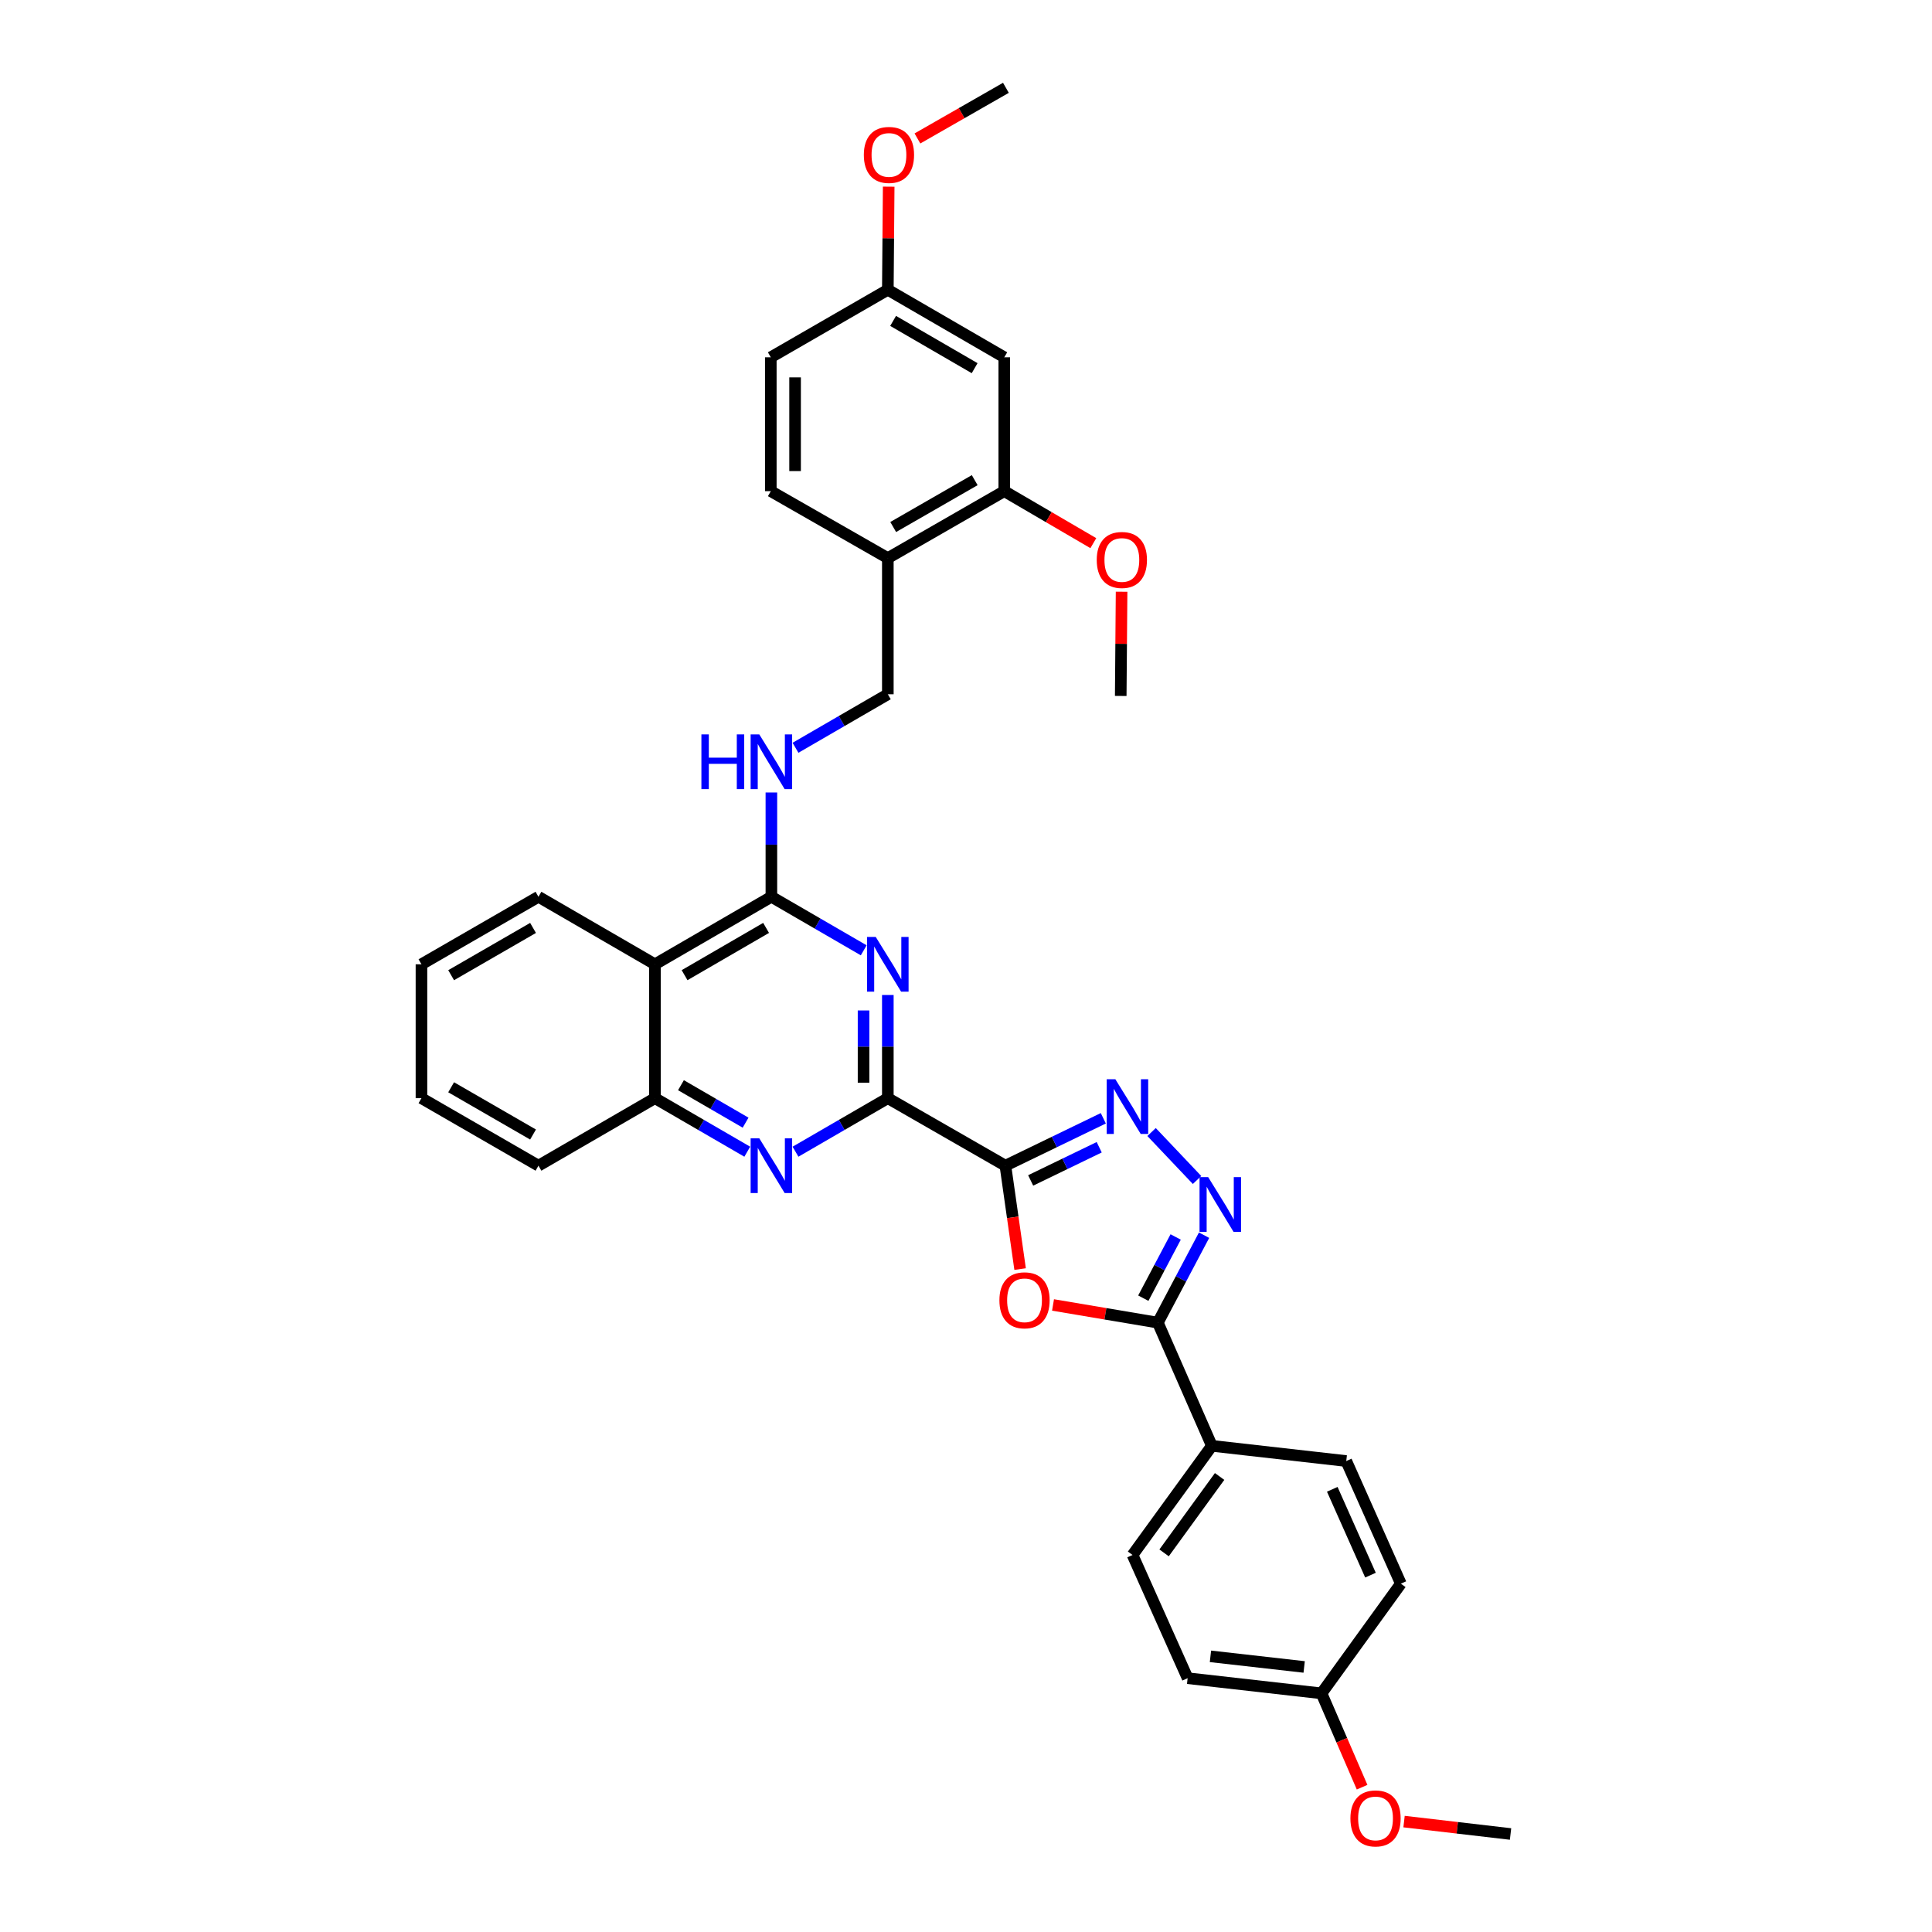 <?xml version='1.0' encoding='iso-8859-1'?>
<svg version='1.1' baseProfile='full'
              xmlns='http://www.w3.org/2000/svg'
                      xmlns:rdkit='http://www.rdkit.org/xml'
                      xmlns:xlink='http://www.w3.org/1999/xlink'
                  xml:space='preserve'
width='1000px' height='1000px' viewBox='0 0 1000 1000'>
<!-- END OF HEADER -->
<rect style='opacity:1.0;fill:#FFFFFF;stroke:none' width='1000' height='1000' x='0' y='0'> </rect>
<path class='bond-0' d='M 520.394,603.356 L 459.54,568.412' style='fill:none;fill-rule:evenodd;stroke:#000000;stroke-width:6px;stroke-linecap:butt;stroke-linejoin:miter;stroke-opacity:1' />
<path class='bond-1' d='M 520.394,603.356 L 524.2,630.115' style='fill:none;fill-rule:evenodd;stroke:#000000;stroke-width:6px;stroke-linecap:butt;stroke-linejoin:miter;stroke-opacity:1' />
<path class='bond-1' d='M 524.2,630.115 L 528.007,656.873' style='fill:none;fill-rule:evenodd;stroke:#FF0000;stroke-width:6px;stroke-linecap:butt;stroke-linejoin:miter;stroke-opacity:1' />
<path class='bond-3' d='M 520.394,603.356 L 545.732,591.09' style='fill:none;fill-rule:evenodd;stroke:#000000;stroke-width:6px;stroke-linecap:butt;stroke-linejoin:miter;stroke-opacity:1' />
<path class='bond-3' d='M 545.732,591.09 L 571.071,578.824' style='fill:none;fill-rule:evenodd;stroke:#0000FF;stroke-width:6px;stroke-linecap:butt;stroke-linejoin:miter;stroke-opacity:1' />
<path class='bond-3' d='M 533.471,610.988 L 551.208,602.402' style='fill:none;fill-rule:evenodd;stroke:#000000;stroke-width:6px;stroke-linecap:butt;stroke-linejoin:miter;stroke-opacity:1' />
<path class='bond-3' d='M 551.208,602.402 L 568.945,593.816' style='fill:none;fill-rule:evenodd;stroke:#0000FF;stroke-width:6px;stroke-linecap:butt;stroke-linejoin:miter;stroke-opacity:1' />
<path class='bond-2' d='M 459.54,568.412 L 459.54,541.711' style='fill:none;fill-rule:evenodd;stroke:#000000;stroke-width:6px;stroke-linecap:butt;stroke-linejoin:miter;stroke-opacity:1' />
<path class='bond-2' d='M 459.54,541.711 L 459.54,515.01' style='fill:none;fill-rule:evenodd;stroke:#0000FF;stroke-width:6px;stroke-linecap:butt;stroke-linejoin:miter;stroke-opacity:1' />
<path class='bond-2' d='M 446.973,560.402 L 446.973,541.711' style='fill:none;fill-rule:evenodd;stroke:#000000;stroke-width:6px;stroke-linecap:butt;stroke-linejoin:miter;stroke-opacity:1' />
<path class='bond-2' d='M 446.973,541.711 L 446.973,523.02' style='fill:none;fill-rule:evenodd;stroke:#0000FF;stroke-width:6px;stroke-linecap:butt;stroke-linejoin:miter;stroke-opacity:1' />
<path class='bond-7' d='M 459.54,568.412 L 435.644,582.266' style='fill:none;fill-rule:evenodd;stroke:#000000;stroke-width:6px;stroke-linecap:butt;stroke-linejoin:miter;stroke-opacity:1' />
<path class='bond-7' d='M 435.644,582.266 L 411.748,596.12' style='fill:none;fill-rule:evenodd;stroke:#0000FF;stroke-width:6px;stroke-linecap:butt;stroke-linejoin:miter;stroke-opacity:1' />
<path class='bond-5' d='M 545.043,675.44 L 572.169,680.018' style='fill:none;fill-rule:evenodd;stroke:#FF0000;stroke-width:6px;stroke-linecap:butt;stroke-linejoin:miter;stroke-opacity:1' />
<path class='bond-5' d='M 572.169,680.018 L 599.295,684.596' style='fill:none;fill-rule:evenodd;stroke:#000000;stroke-width:6px;stroke-linecap:butt;stroke-linejoin:miter;stroke-opacity:1' />
<path class='bond-6' d='M 447.059,491.88 L 423.163,478.023' style='fill:none;fill-rule:evenodd;stroke:#0000FF;stroke-width:6px;stroke-linecap:butt;stroke-linejoin:miter;stroke-opacity:1' />
<path class='bond-6' d='M 423.163,478.023 L 399.267,464.167' style='fill:none;fill-rule:evenodd;stroke:#000000;stroke-width:6px;stroke-linecap:butt;stroke-linejoin:miter;stroke-opacity:1' />
<path class='bond-4' d='M 596.051,585.942 L 619.589,610.762' style='fill:none;fill-rule:evenodd;stroke:#0000FF;stroke-width:6px;stroke-linecap:butt;stroke-linejoin:miter;stroke-opacity:1' />
<path class='bond-34' d='M 623.221,639.339 L 611.258,661.967' style='fill:none;fill-rule:evenodd;stroke:#0000FF;stroke-width:6px;stroke-linecap:butt;stroke-linejoin:miter;stroke-opacity:1' />
<path class='bond-34' d='M 611.258,661.967 L 599.295,684.596' style='fill:none;fill-rule:evenodd;stroke:#000000;stroke-width:6px;stroke-linecap:butt;stroke-linejoin:miter;stroke-opacity:1' />
<path class='bond-34' d='M 608.522,640.254 L 600.148,656.094' style='fill:none;fill-rule:evenodd;stroke:#0000FF;stroke-width:6px;stroke-linecap:butt;stroke-linejoin:miter;stroke-opacity:1' />
<path class='bond-34' d='M 600.148,656.094 L 591.774,671.934' style='fill:none;fill-rule:evenodd;stroke:#000000;stroke-width:6px;stroke-linecap:butt;stroke-linejoin:miter;stroke-opacity:1' />
<path class='bond-13' d='M 599.295,684.596 L 627.257,748.361' style='fill:none;fill-rule:evenodd;stroke:#000000;stroke-width:6px;stroke-linecap:butt;stroke-linejoin:miter;stroke-opacity:1' />
<path class='bond-10' d='M 399.267,464.167 L 399.267,437.18' style='fill:none;fill-rule:evenodd;stroke:#000000;stroke-width:6px;stroke-linecap:butt;stroke-linejoin:miter;stroke-opacity:1' />
<path class='bond-10' d='M 399.267,437.18 L 399.267,410.193' style='fill:none;fill-rule:evenodd;stroke:#0000FF;stroke-width:6px;stroke-linecap:butt;stroke-linejoin:miter;stroke-opacity:1' />
<path class='bond-35' d='M 399.267,464.167 L 338.993,499.118' style='fill:none;fill-rule:evenodd;stroke:#000000;stroke-width:6px;stroke-linecap:butt;stroke-linejoin:miter;stroke-opacity:1' />
<path class='bond-35' d='M 396.53,480.281 L 354.338,504.747' style='fill:none;fill-rule:evenodd;stroke:#000000;stroke-width:6px;stroke-linecap:butt;stroke-linejoin:miter;stroke-opacity:1' />
<path class='bond-9' d='M 386.785,596.12 L 362.889,582.266' style='fill:none;fill-rule:evenodd;stroke:#0000FF;stroke-width:6px;stroke-linecap:butt;stroke-linejoin:miter;stroke-opacity:1' />
<path class='bond-9' d='M 362.889,582.266 L 338.993,568.412' style='fill:none;fill-rule:evenodd;stroke:#000000;stroke-width:6px;stroke-linecap:butt;stroke-linejoin:miter;stroke-opacity:1' />
<path class='bond-9' d='M 385.919,581.091 L 369.192,571.394' style='fill:none;fill-rule:evenodd;stroke:#0000FF;stroke-width:6px;stroke-linecap:butt;stroke-linejoin:miter;stroke-opacity:1' />
<path class='bond-9' d='M 369.192,571.394 L 352.465,561.696' style='fill:none;fill-rule:evenodd;stroke:#000000;stroke-width:6px;stroke-linecap:butt;stroke-linejoin:miter;stroke-opacity:1' />
<path class='bond-8' d='M 338.993,499.118 L 338.993,568.412' style='fill:none;fill-rule:evenodd;stroke:#000000;stroke-width:6px;stroke-linecap:butt;stroke-linejoin:miter;stroke-opacity:1' />
<path class='bond-25' d='M 338.993,499.118 L 278.705,464.167' style='fill:none;fill-rule:evenodd;stroke:#000000;stroke-width:6px;stroke-linecap:butt;stroke-linejoin:miter;stroke-opacity:1' />
<path class='bond-28' d='M 338.993,568.412 L 278.705,603.356' style='fill:none;fill-rule:evenodd;stroke:#000000;stroke-width:6px;stroke-linecap:butt;stroke-linejoin:miter;stroke-opacity:1' />
<path class='bond-15' d='M 411.748,387.051 L 435.644,373.2' style='fill:none;fill-rule:evenodd;stroke:#0000FF;stroke-width:6px;stroke-linecap:butt;stroke-linejoin:miter;stroke-opacity:1' />
<path class='bond-15' d='M 435.644,373.2 L 459.54,359.349' style='fill:none;fill-rule:evenodd;stroke:#000000;stroke-width:6px;stroke-linecap:butt;stroke-linejoin:miter;stroke-opacity:1' />
<path class='bond-11' d='M 459.54,288.875 L 459.54,359.349' style='fill:none;fill-rule:evenodd;stroke:#000000;stroke-width:6px;stroke-linecap:butt;stroke-linejoin:miter;stroke-opacity:1' />
<path class='bond-12' d='M 459.54,288.875 L 519.814,254.224' style='fill:none;fill-rule:evenodd;stroke:#000000;stroke-width:6px;stroke-linecap:butt;stroke-linejoin:miter;stroke-opacity:1' />
<path class='bond-12' d='M 462.318,272.782 L 504.51,248.527' style='fill:none;fill-rule:evenodd;stroke:#000000;stroke-width:6px;stroke-linecap:butt;stroke-linejoin:miter;stroke-opacity:1' />
<path class='bond-16' d='M 459.54,288.875 L 398.966,254.224' style='fill:none;fill-rule:evenodd;stroke:#000000;stroke-width:6px;stroke-linecap:butt;stroke-linejoin:miter;stroke-opacity:1' />
<path class='bond-14' d='M 519.814,254.224 L 519.814,184.937' style='fill:none;fill-rule:evenodd;stroke:#000000;stroke-width:6px;stroke-linecap:butt;stroke-linejoin:miter;stroke-opacity:1' />
<path class='bond-22' d='M 519.814,254.224 L 542.86,267.68' style='fill:none;fill-rule:evenodd;stroke:#000000;stroke-width:6px;stroke-linecap:butt;stroke-linejoin:miter;stroke-opacity:1' />
<path class='bond-22' d='M 542.86,267.68 L 565.906,281.136' style='fill:none;fill-rule:evenodd;stroke:#FF0000;stroke-width:6px;stroke-linecap:butt;stroke-linejoin:miter;stroke-opacity:1' />
<path class='bond-17' d='M 627.257,748.361 L 586.204,804.851' style='fill:none;fill-rule:evenodd;stroke:#000000;stroke-width:6px;stroke-linecap:butt;stroke-linejoin:miter;stroke-opacity:1' />
<path class='bond-17' d='M 631.265,764.223 L 602.528,803.765' style='fill:none;fill-rule:evenodd;stroke:#000000;stroke-width:6px;stroke-linecap:butt;stroke-linejoin:miter;stroke-opacity:1' />
<path class='bond-18' d='M 627.257,748.361 L 696.824,756.229' style='fill:none;fill-rule:evenodd;stroke:#000000;stroke-width:6px;stroke-linecap:butt;stroke-linejoin:miter;stroke-opacity:1' />
<path class='bond-38' d='M 519.814,184.937 L 459.54,149.986' style='fill:none;fill-rule:evenodd;stroke:#000000;stroke-width:6px;stroke-linecap:butt;stroke-linejoin:miter;stroke-opacity:1' />
<path class='bond-38' d='M 504.469,190.566 L 462.277,166.1' style='fill:none;fill-rule:evenodd;stroke:#000000;stroke-width:6px;stroke-linecap:butt;stroke-linejoin:miter;stroke-opacity:1' />
<path class='bond-21' d='M 398.966,254.224 L 398.966,184.937' style='fill:none;fill-rule:evenodd;stroke:#000000;stroke-width:6px;stroke-linecap:butt;stroke-linejoin:miter;stroke-opacity:1' />
<path class='bond-21' d='M 411.534,243.831 L 411.534,195.33' style='fill:none;fill-rule:evenodd;stroke:#000000;stroke-width:6px;stroke-linecap:butt;stroke-linejoin:miter;stroke-opacity:1' />
<path class='bond-23' d='M 586.204,804.851 L 614.718,868.629' style='fill:none;fill-rule:evenodd;stroke:#000000;stroke-width:6px;stroke-linecap:butt;stroke-linejoin:miter;stroke-opacity:1' />
<path class='bond-24' d='M 696.824,756.229 L 725.079,819.708' style='fill:none;fill-rule:evenodd;stroke:#000000;stroke-width:6px;stroke-linecap:butt;stroke-linejoin:miter;stroke-opacity:1' />
<path class='bond-24' d='M 689.581,770.862 L 709.36,815.297' style='fill:none;fill-rule:evenodd;stroke:#000000;stroke-width:6px;stroke-linecap:butt;stroke-linejoin:miter;stroke-opacity:1' />
<path class='bond-19' d='M 459.54,149.986 L 398.966,184.937' style='fill:none;fill-rule:evenodd;stroke:#000000;stroke-width:6px;stroke-linecap:butt;stroke-linejoin:miter;stroke-opacity:1' />
<path class='bond-26' d='M 459.54,149.986 L 459.762,123.299' style='fill:none;fill-rule:evenodd;stroke:#000000;stroke-width:6px;stroke-linecap:butt;stroke-linejoin:miter;stroke-opacity:1' />
<path class='bond-26' d='M 459.762,123.299 L 459.983,96.612' style='fill:none;fill-rule:evenodd;stroke:#FF0000;stroke-width:6px;stroke-linecap:butt;stroke-linejoin:miter;stroke-opacity:1' />
<path class='bond-20' d='M 684.012,876.477 L 725.079,819.708' style='fill:none;fill-rule:evenodd;stroke:#000000;stroke-width:6px;stroke-linecap:butt;stroke-linejoin:miter;stroke-opacity:1' />
<path class='bond-27' d='M 684.012,876.477 L 694.516,900.762' style='fill:none;fill-rule:evenodd;stroke:#000000;stroke-width:6px;stroke-linecap:butt;stroke-linejoin:miter;stroke-opacity:1' />
<path class='bond-27' d='M 694.516,900.762 L 705.019,925.047' style='fill:none;fill-rule:evenodd;stroke:#FF0000;stroke-width:6px;stroke-linecap:butt;stroke-linejoin:miter;stroke-opacity:1' />
<path class='bond-36' d='M 684.012,876.477 L 614.718,868.629' style='fill:none;fill-rule:evenodd;stroke:#000000;stroke-width:6px;stroke-linecap:butt;stroke-linejoin:miter;stroke-opacity:1' />
<path class='bond-36' d='M 675.032,862.812 L 626.526,857.319' style='fill:none;fill-rule:evenodd;stroke:#000000;stroke-width:6px;stroke-linecap:butt;stroke-linejoin:miter;stroke-opacity:1' />
<path class='bond-29' d='M 580.532,306.276 L 580.31,333.249' style='fill:none;fill-rule:evenodd;stroke:#FF0000;stroke-width:6px;stroke-linecap:butt;stroke-linejoin:miter;stroke-opacity:1' />
<path class='bond-29' d='M 580.31,333.249 L 580.088,360.222' style='fill:none;fill-rule:evenodd;stroke:#000000;stroke-width:6px;stroke-linecap:butt;stroke-linejoin:miter;stroke-opacity:1' />
<path class='bond-37' d='M 278.705,464.167 L 218.145,499.118' style='fill:none;fill-rule:evenodd;stroke:#000000;stroke-width:6px;stroke-linecap:butt;stroke-linejoin:miter;stroke-opacity:1' />
<path class='bond-37' d='M 275.903,480.294 L 233.511,504.76' style='fill:none;fill-rule:evenodd;stroke:#000000;stroke-width:6px;stroke-linecap:butt;stroke-linejoin:miter;stroke-opacity:1' />
<path class='bond-31' d='M 474.864,71.666 L 497.761,58.56' style='fill:none;fill-rule:evenodd;stroke:#FF0000;stroke-width:6px;stroke-linecap:butt;stroke-linejoin:miter;stroke-opacity:1' />
<path class='bond-31' d='M 497.761,58.56 L 520.659,45.455' style='fill:none;fill-rule:evenodd;stroke:#000000;stroke-width:6px;stroke-linecap:butt;stroke-linejoin:miter;stroke-opacity:1' />
<path class='bond-30' d='M 726.733,942.849 L 754.294,946.063' style='fill:none;fill-rule:evenodd;stroke:#FF0000;stroke-width:6px;stroke-linecap:butt;stroke-linejoin:miter;stroke-opacity:1' />
<path class='bond-30' d='M 754.294,946.063 L 781.855,949.276' style='fill:none;fill-rule:evenodd;stroke:#000000;stroke-width:6px;stroke-linecap:butt;stroke-linejoin:miter;stroke-opacity:1' />
<path class='bond-33' d='M 278.705,603.356 L 218.145,568.412' style='fill:none;fill-rule:evenodd;stroke:#000000;stroke-width:6px;stroke-linecap:butt;stroke-linejoin:miter;stroke-opacity:1' />
<path class='bond-33' d='M 275.902,587.229 L 233.51,562.769' style='fill:none;fill-rule:evenodd;stroke:#000000;stroke-width:6px;stroke-linecap:butt;stroke-linejoin:miter;stroke-opacity:1' />
<path class='bond-32' d='M 218.145,499.118 L 218.145,568.412' style='fill:none;fill-rule:evenodd;stroke:#000000;stroke-width:6px;stroke-linecap:butt;stroke-linejoin:miter;stroke-opacity:1' />
<path  class='atom-2' d='M 517.294 673.031
Q 517.294 666.231, 520.654 662.431
Q 524.014 658.631, 530.294 658.631
Q 536.574 658.631, 539.934 662.431
Q 543.294 666.231, 543.294 673.031
Q 543.294 679.911, 539.894 683.831
Q 536.494 687.711, 530.294 687.711
Q 524.054 687.711, 520.654 683.831
Q 517.294 679.951, 517.294 673.031
M 530.294 684.511
Q 534.614 684.511, 536.934 681.631
Q 539.294 678.711, 539.294 673.031
Q 539.294 667.471, 536.934 664.671
Q 534.614 661.831, 530.294 661.831
Q 525.974 661.831, 523.614 664.631
Q 521.294 667.431, 521.294 673.031
Q 521.294 678.751, 523.614 681.631
Q 525.974 684.511, 530.294 684.511
' fill='#FF0000'/>
<path  class='atom-3' d='M 453.28 484.958
L 462.56 499.958
Q 463.48 501.438, 464.96 504.118
Q 466.44 506.798, 466.52 506.958
L 466.52 484.958
L 470.28 484.958
L 470.28 513.278
L 466.4 513.278
L 456.44 496.878
Q 455.28 494.958, 454.04 492.758
Q 452.84 490.558, 452.48 489.878
L 452.48 513.278
L 448.8 513.278
L 448.8 484.958
L 453.28 484.958
' fill='#0000FF'/>
<path  class='atom-4' d='M 577.305 558.616
L 586.585 573.616
Q 587.505 575.096, 588.985 577.776
Q 590.465 580.456, 590.545 580.616
L 590.545 558.616
L 594.305 558.616
L 594.305 586.936
L 590.425 586.936
L 580.465 570.536
Q 579.305 568.616, 578.065 566.416
Q 576.865 564.216, 576.505 563.536
L 576.505 586.936
L 572.825 586.936
L 572.825 558.616
L 577.305 558.616
' fill='#0000FF'/>
<path  class='atom-5' d='M 625.361 609.29
L 634.641 624.29
Q 635.561 625.77, 637.041 628.45
Q 638.521 631.13, 638.601 631.29
L 638.601 609.29
L 642.361 609.29
L 642.361 637.61
L 638.481 637.61
L 628.521 621.21
Q 627.361 619.29, 626.121 617.09
Q 624.921 614.89, 624.561 614.21
L 624.561 637.61
L 620.881 637.61
L 620.881 609.29
L 625.361 609.29
' fill='#0000FF'/>
<path  class='atom-8' d='M 393.007 589.196
L 402.287 604.196
Q 403.207 605.676, 404.687 608.356
Q 406.167 611.036, 406.247 611.196
L 406.247 589.196
L 410.007 589.196
L 410.007 617.516
L 406.127 617.516
L 396.167 601.116
Q 395.007 599.196, 393.767 596.996
Q 392.567 594.796, 392.207 594.116
L 392.207 617.516
L 388.527 617.516
L 388.527 589.196
L 393.007 589.196
' fill='#0000FF'/>
<path  class='atom-11' d='M 363.047 380.126
L 366.887 380.126
L 366.887 392.166
L 381.367 392.166
L 381.367 380.126
L 385.207 380.126
L 385.207 408.446
L 381.367 408.446
L 381.367 395.366
L 366.887 395.366
L 366.887 408.446
L 363.047 408.446
L 363.047 380.126
' fill='#0000FF'/>
<path  class='atom-11' d='M 393.007 380.126
L 402.287 395.126
Q 403.207 396.606, 404.687 399.286
Q 406.167 401.966, 406.247 402.126
L 406.247 380.126
L 410.007 380.126
L 410.007 408.446
L 406.127 408.446
L 396.167 392.046
Q 395.007 390.126, 393.767 387.926
Q 392.567 385.726, 392.207 385.046
L 392.207 408.446
L 388.527 408.446
L 388.527 380.126
L 393.007 380.126
' fill='#0000FF'/>
<path  class='atom-23' d='M 567.668 289.835
Q 567.668 283.035, 571.028 279.235
Q 574.388 275.435, 580.668 275.435
Q 586.948 275.435, 590.308 279.235
Q 593.668 283.035, 593.668 289.835
Q 593.668 296.715, 590.268 300.635
Q 586.868 304.515, 580.668 304.515
Q 574.428 304.515, 571.028 300.635
Q 567.668 296.755, 567.668 289.835
M 580.668 301.315
Q 584.988 301.315, 587.308 298.435
Q 589.668 295.515, 589.668 289.835
Q 589.668 284.275, 587.308 281.475
Q 584.988 278.635, 580.668 278.635
Q 576.348 278.635, 573.988 281.435
Q 571.668 284.235, 571.668 289.835
Q 571.668 295.555, 573.988 298.435
Q 576.348 301.315, 580.668 301.315
' fill='#FF0000'/>
<path  class='atom-27' d='M 447.12 80.185
Q 447.12 73.385, 450.48 69.585
Q 453.84 65.785, 460.12 65.785
Q 466.4 65.785, 469.76 69.585
Q 473.12 73.385, 473.12 80.185
Q 473.12 87.065, 469.72 90.985
Q 466.32 94.865, 460.12 94.865
Q 453.88 94.865, 450.48 90.985
Q 447.12 87.105, 447.12 80.185
M 460.12 91.665
Q 464.44 91.665, 466.76 88.785
Q 469.12 85.865, 469.12 80.185
Q 469.12 74.625, 466.76 71.825
Q 464.44 68.985, 460.12 68.985
Q 455.8 68.985, 453.44 71.785
Q 451.12 74.585, 451.12 80.185
Q 451.12 85.905, 453.44 88.785
Q 455.8 91.665, 460.12 91.665
' fill='#FF0000'/>
<path  class='atom-28' d='M 698.974 941.208
Q 698.974 934.408, 702.334 930.608
Q 705.694 926.808, 711.974 926.808
Q 718.254 926.808, 721.614 930.608
Q 724.974 934.408, 724.974 941.208
Q 724.974 948.088, 721.574 952.008
Q 718.174 955.888, 711.974 955.888
Q 705.734 955.888, 702.334 952.008
Q 698.974 948.128, 698.974 941.208
M 711.974 952.688
Q 716.294 952.688, 718.614 949.808
Q 720.974 946.888, 720.974 941.208
Q 720.974 935.648, 718.614 932.848
Q 716.294 930.008, 711.974 930.008
Q 707.654 930.008, 705.294 932.808
Q 702.974 935.608, 702.974 941.208
Q 702.974 946.928, 705.294 949.808
Q 707.654 952.688, 711.974 952.688
' fill='#FF0000'/>
</svg>
